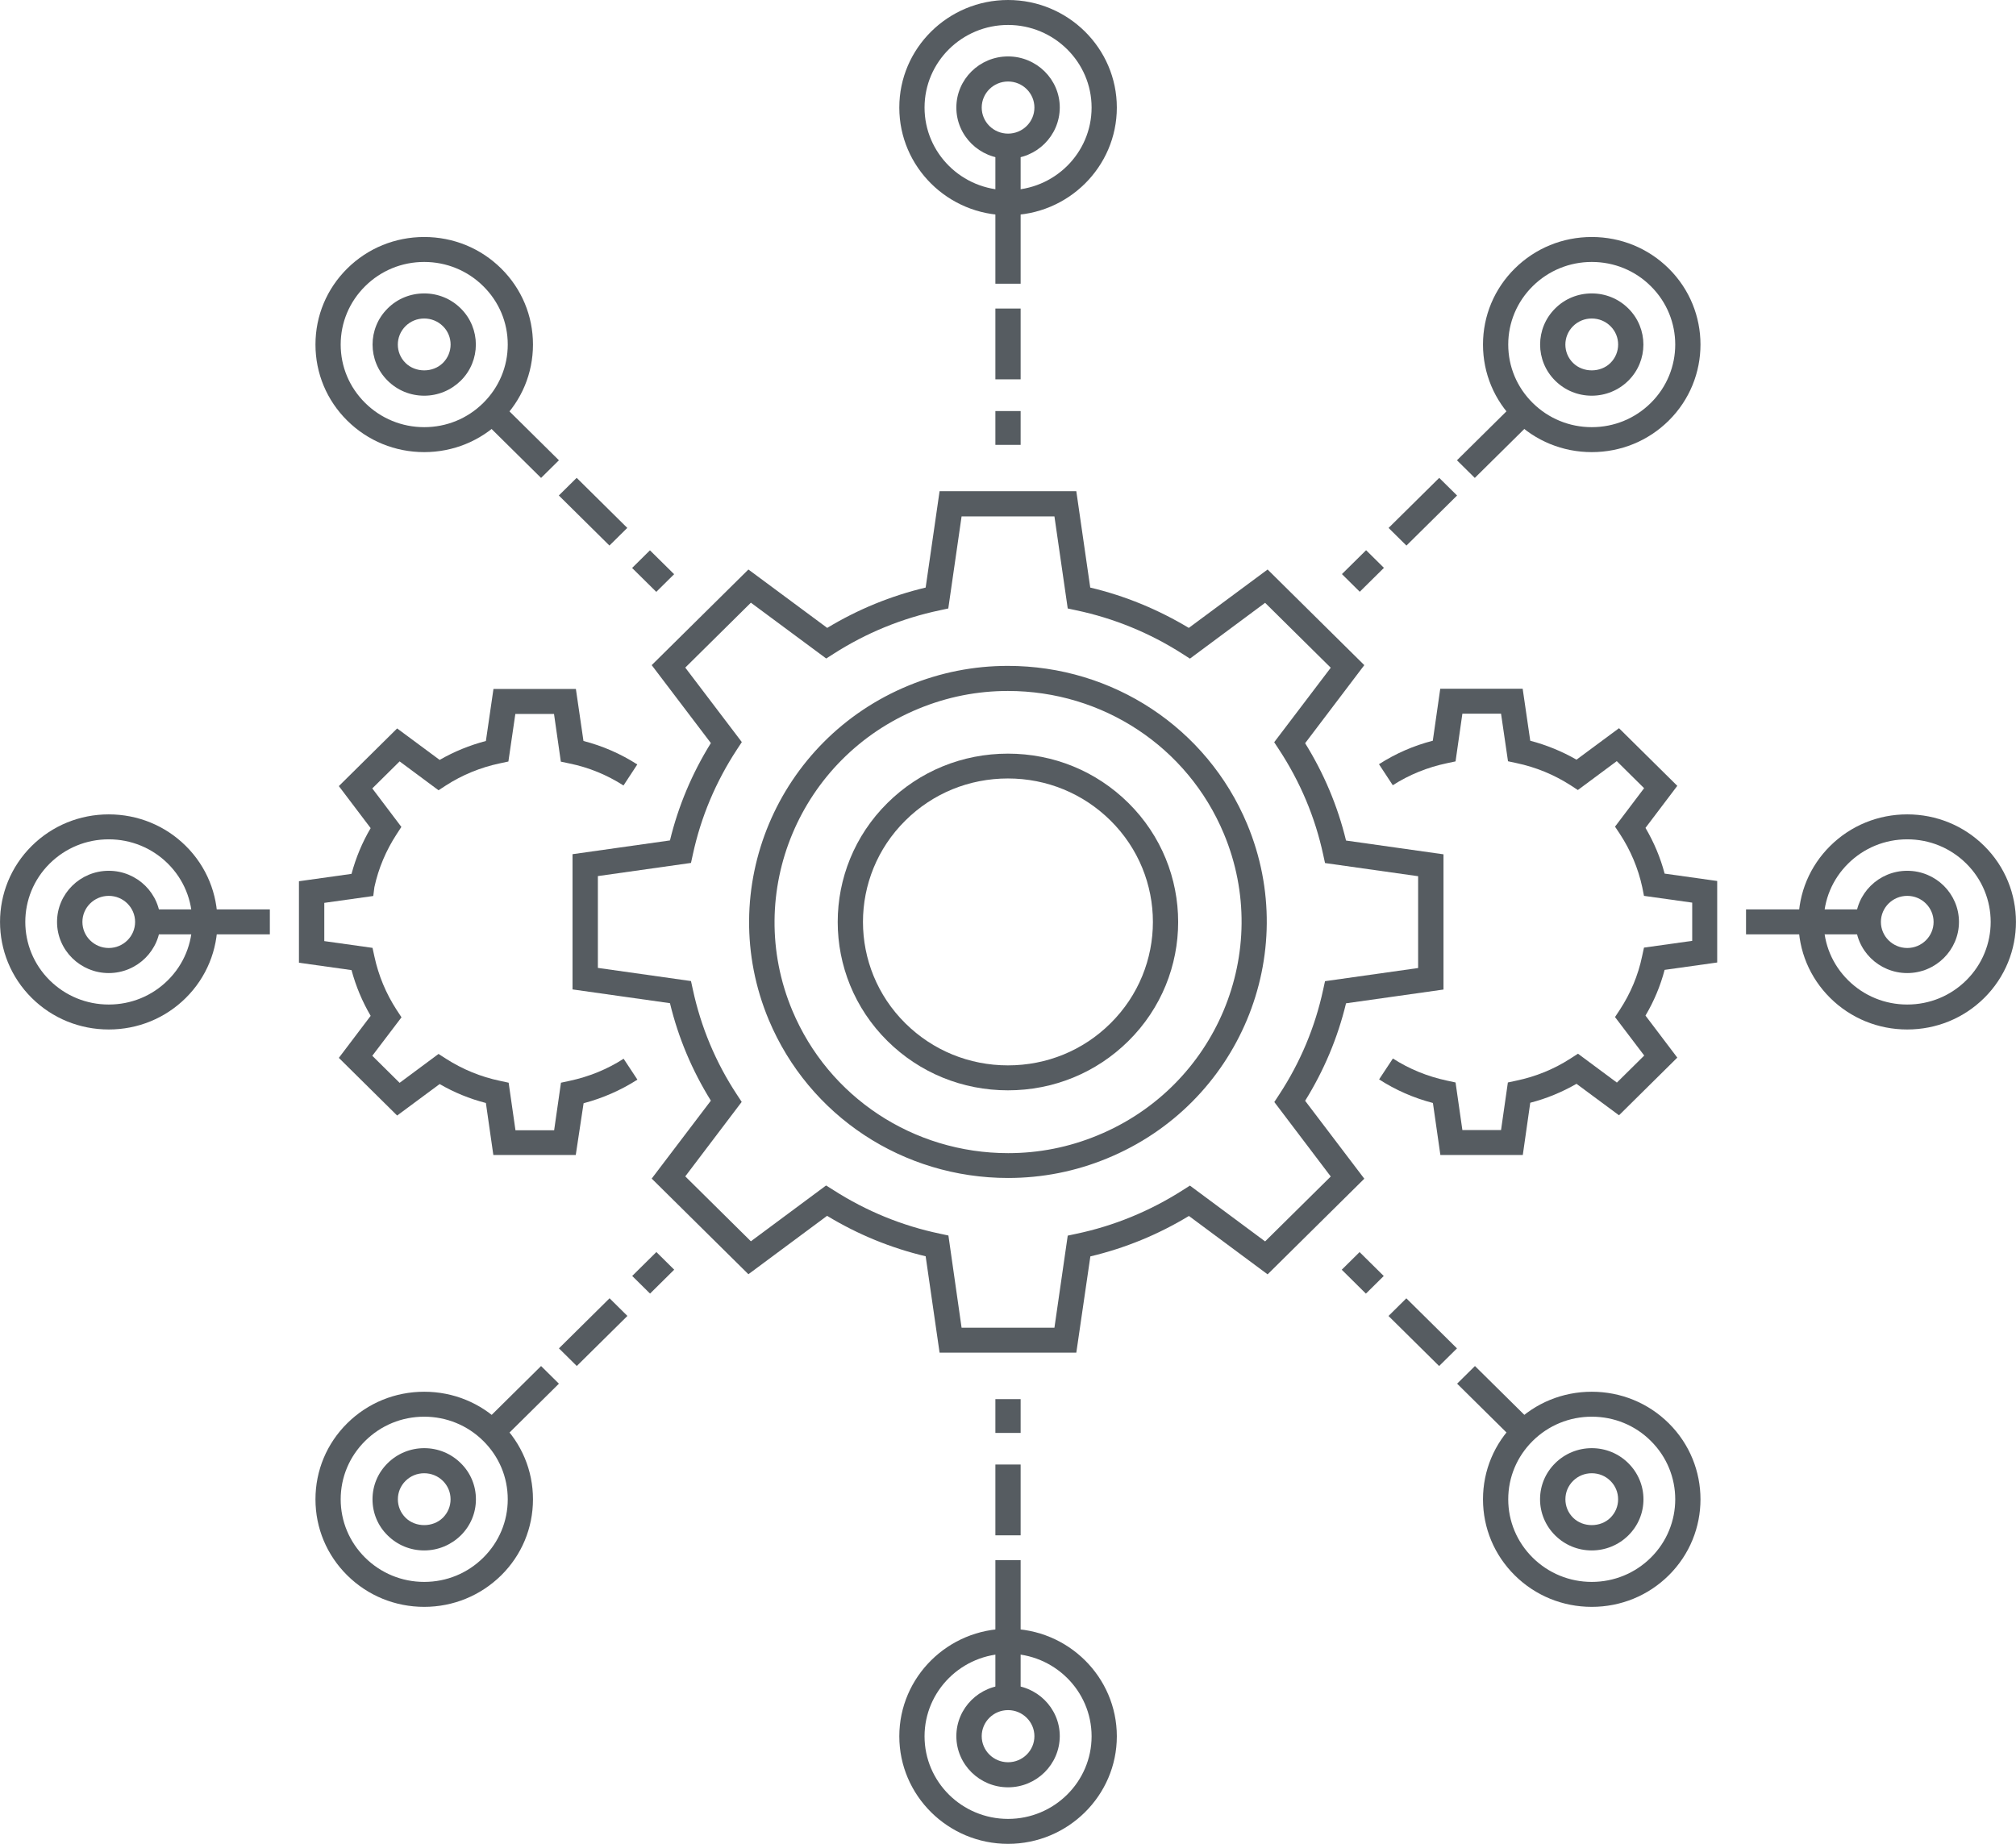 <?xml version="1.0" encoding="UTF-8"?> <svg xmlns="http://www.w3.org/2000/svg" width="129" height="118" viewBox="0 0 129 118" fill="none"><g id="Frame" clip-path="url(#clip0_533_1094)"><g id="Group"><g id="Group_2"><g id="Group_3"><g id="Group_4"><g id="Group_5"><path id="Vector" d="M64.504 75.386C57.775 75.386 51.77 71.414 49.193 65.27C45.702 56.923 49.718 47.326 58.157 43.865C60.185 43.031 62.317 42.614 64.488 42.614C71.217 42.614 77.222 46.586 79.799 52.73C83.29 61.077 79.274 70.674 70.835 74.135C68.815 74.969 66.683 75.386 64.504 75.386ZM64.496 44.219C62.532 44.219 60.615 44.596 58.785 45.351C51.174 48.474 47.547 57.136 50.697 64.664C53.019 70.21 58.443 73.797 64.512 73.797C66.477 73.797 68.393 73.42 70.223 72.664C77.834 69.541 81.461 60.88 78.311 53.352C75.989 47.798 70.565 44.219 64.496 44.219Z" fill="#565C61"></path></g></g></g><g id="Group_6"><g id="Group_7"><g id="Group_8"><g id="Group_9"><path id="Vector_2" d="M97.441 73.915H92.167L91.69 70.587C90.457 70.265 89.304 69.761 88.246 69.077L89.129 67.74C90.179 68.416 91.34 68.888 92.589 69.156L93.138 69.274L93.575 72.318H96.049L96.486 69.274L97.035 69.156C98.276 68.896 99.437 68.424 100.495 67.74L100.972 67.433L103.462 69.281L105.211 67.551L103.342 65.088L103.652 64.617C104.336 63.57 104.822 62.422 105.076 61.194L105.195 60.644L108.281 60.211V57.765L105.195 57.332L105.084 56.773C104.822 55.562 104.336 54.413 103.652 53.367L103.342 52.903L105.203 50.441L103.454 48.71L100.964 50.559L100.495 50.252C99.437 49.575 98.276 49.096 97.043 48.836L96.494 48.718L96.049 45.674H93.575L93.138 48.726L92.581 48.844C91.348 49.103 90.179 49.575 89.121 50.252L88.238 48.907C89.304 48.222 90.457 47.719 91.682 47.404L92.159 44.077H97.433L97.918 47.404C98.96 47.68 99.946 48.081 100.877 48.616L103.597 46.602L107.327 50.291L105.291 52.982C105.832 53.902 106.245 54.878 106.516 55.908L109.88 56.38V61.596L106.516 62.068C106.245 63.098 105.832 64.082 105.291 64.994L107.327 67.684L103.597 71.374L100.877 69.36C99.946 69.895 98.96 70.304 97.918 70.572L97.441 73.915Z" fill="#565C61"></path></g></g></g><g id="Group_10"><g id="Group_11"><g id="Group_12"><path id="Vector_3" d="M36.842 73.915H31.568L31.091 70.587C30.049 70.32 29.055 69.911 28.132 69.376L25.412 71.39L21.682 67.7L23.718 65.01C23.177 64.089 22.772 63.114 22.493 62.083L19.129 61.611V56.396L22.493 55.924C22.772 54.893 23.177 53.91 23.718 52.997L21.682 50.307L25.412 46.617L28.132 48.631C29.063 48.096 30.049 47.695 31.091 47.42L31.576 44.092H36.85L37.335 47.42C38.56 47.735 39.713 48.238 40.779 48.922L39.896 50.268C38.838 49.591 37.677 49.111 36.436 48.859L35.887 48.742L35.45 45.689H32.976L32.531 48.734L31.982 48.852C30.749 49.111 29.58 49.591 28.53 50.268L28.061 50.574L25.571 48.726L23.822 50.456L25.683 52.919L25.381 53.383C24.704 54.421 24.219 55.562 23.957 56.773L23.885 57.34L20.751 57.78V60.227L23.837 60.66L23.957 61.21C24.219 62.429 24.697 63.578 25.381 64.632L25.691 65.104L23.822 67.566L25.571 69.297L28.061 67.448L28.538 67.755C29.596 68.432 30.757 68.912 31.998 69.171L32.547 69.289L32.984 72.334H35.458L35.895 69.289L36.444 69.171C37.693 68.904 38.854 68.432 39.904 67.755L40.787 69.093C39.729 69.769 38.568 70.28 37.343 70.603L36.842 73.915Z" fill="#565C61"></path></g></g></g></g><g id="Group_13"><g id="Group_14"><g id="Group_15"><path id="Vector_4" d="M64.496 69.777C61.585 69.777 58.849 68.66 56.789 66.623C52.542 62.422 52.542 55.586 56.789 51.385C58.849 49.347 61.585 48.23 64.496 48.23C67.407 48.23 70.143 49.347 72.203 51.385C76.45 55.586 76.45 62.422 72.203 66.623C70.143 68.66 67.407 69.777 64.496 69.777ZM64.496 49.819C62.014 49.819 59.684 50.771 57.934 52.51C54.315 56.089 54.315 61.911 57.934 65.49C59.684 67.221 62.014 68.18 64.496 68.18C66.978 68.18 69.308 67.228 71.058 65.49C74.677 61.911 74.677 56.089 71.058 52.51C69.308 50.779 66.978 49.819 64.496 49.819Z" fill="#565C61"></path></g></g><g id="Group_16"><g id="Group_17"><path id="Vector_5" d="M68.871 86.565H60.122L59.231 80.397C57.012 79.87 54.896 79.005 52.924 77.809L47.889 81.546L41.701 75.425L45.487 70.438C44.286 68.503 43.403 66.41 42.87 64.2L36.635 63.319V54.665L42.87 53.784C43.403 51.582 44.286 49.489 45.487 47.554L41.701 42.566L47.889 36.446L52.932 40.183C54.896 38.995 57.012 38.13 59.231 37.602L60.122 31.435H68.871L69.762 37.602C71.989 38.13 74.104 39.003 76.069 40.183L81.112 36.446L87.299 42.566L83.513 47.562C84.715 49.497 85.597 51.59 86.13 53.792L92.366 54.673V63.327L86.13 64.208C85.597 66.418 84.715 68.511 83.513 70.446L87.299 75.433L81.112 81.554L76.077 77.817C74.104 79.013 71.989 79.878 69.77 80.405L68.871 86.565ZM61.53 84.968H67.471L68.322 79.076L68.871 78.958C71.281 78.454 73.571 77.51 75.671 76.173L76.141 75.874L80.952 79.445L85.152 75.292L81.541 70.525L81.851 70.052C83.203 67.992 84.15 65.734 84.667 63.334L84.786 62.792L90.743 61.95V56.074L84.786 55.232L84.667 54.689C84.15 52.29 83.195 50.032 81.843 47.971L81.533 47.499L85.152 42.732L80.952 38.578L76.141 42.15L75.663 41.843C73.571 40.505 71.289 39.569 68.871 39.058L68.322 38.94L67.471 33.048H61.53L60.679 38.94L60.13 39.058C57.712 39.569 55.421 40.505 53.337 41.843L52.868 42.142L48.048 38.57L43.849 42.724L47.468 47.491L47.157 47.963C45.805 50.024 44.851 52.282 44.334 54.681L44.215 55.224L38.257 56.066V61.942L44.215 62.784L44.334 63.327C44.851 65.726 45.797 67.992 47.15 70.045L47.46 70.517L43.849 75.284L48.048 79.438L52.86 75.866L53.337 76.165C55.437 77.51 57.728 78.446 60.138 78.95L60.687 79.068L61.53 84.968Z" fill="#565C61"></path></g></g></g></g><g id="Group_18"><g id="Group_19"><g id="Group_20"><g id="Group_21"><path id="Vector_6" d="M65.308 8.764H63.693V18.157H65.308V8.764Z" fill="#565C61"></path></g></g><g id="Group_22"><g id="Group_23"><path id="Vector_7" d="M65.308 19.745H63.693V24.276H65.308V19.745Z" fill="#565C61"></path></g></g><g id="Group_24"><g id="Group_25"><path id="Vector_8" d="M65.308 26.306H63.693V28.47H65.308V26.306Z" fill="#565C61"></path></g></g><g id="Group_26"><g id="Group_27"><path id="Vector_9" d="M64.504 13.774C60.663 13.774 57.545 10.683 57.545 6.891C57.537 3.092 60.663 0 64.504 0C68.346 0 71.464 3.092 71.464 6.883C71.464 10.683 68.338 13.774 64.504 13.774ZM64.504 1.597C61.554 1.597 59.16 3.965 59.16 6.883C59.16 9.802 61.554 12.17 64.504 12.17C67.455 12.17 69.849 9.802 69.849 6.883C69.849 3.973 67.447 1.597 64.504 1.597Z" fill="#565C61"></path></g></g><g id="Group_28"><g id="Group_29"><path id="Vector_10" d="M64.504 10.156C62.683 10.156 61.195 8.693 61.195 6.883C61.195 5.082 62.675 3.611 64.504 3.611C66.325 3.611 67.813 5.074 67.813 6.883C67.805 8.693 66.325 10.156 64.504 10.156ZM64.504 5.216C63.573 5.216 62.818 5.963 62.818 6.883C62.818 7.804 63.573 8.551 64.504 8.551C65.435 8.551 66.19 7.804 66.19 6.883C66.19 5.963 65.435 5.216 64.504 5.216Z" fill="#565C61"></path></g></g></g><g id="Group_30"><g id="Group_31"><g id="Group_32"><path id="Vector_11" d="M31.72 25.457L30.578 26.586L34.622 30.585L35.764 29.456L31.72 25.457Z" fill="#565C61"></path></g></g><g id="Group_33"><g id="Group_34"><path id="Vector_12" d="M36.9 30.58L35.758 31.709L38.997 34.913L40.139 33.784L36.9 30.58Z" fill="#565C61"></path></g></g><g id="Group_35"><g id="Group_36"><path id="Vector_13" d="M41.589 35.218L40.447 36.348L41.994 37.877L43.136 36.747L41.589 35.218Z" fill="#565C61"></path></g></g><g id="Group_37"><g id="Group_38"><path id="Vector_14" d="M27.145 28.934C25.284 28.934 23.534 28.218 22.222 26.92C20.909 25.622 20.186 23.891 20.186 22.05C20.186 20.209 20.909 18.479 22.222 17.181C23.534 15.883 25.284 15.167 27.145 15.167C29.006 15.167 30.756 15.883 32.068 17.181C33.381 18.479 34.104 20.209 34.104 22.05C34.104 23.891 33.381 25.622 32.068 26.92C30.748 28.218 28.998 28.934 27.145 28.934ZM27.145 16.764C25.713 16.764 24.377 17.315 23.367 18.314C22.357 19.313 21.8 20.642 21.8 22.05C21.8 23.466 22.357 24.788 23.367 25.787C24.377 26.786 25.721 27.337 27.145 27.337C28.577 27.337 29.913 26.786 30.923 25.787C31.933 24.788 32.49 23.459 32.49 22.05C32.49 20.634 31.933 19.313 30.923 18.314C29.913 17.315 28.569 16.764 27.145 16.764Z" fill="#565C61"></path></g></g><g id="Group_39"><g id="Group_40"><path id="Vector_15" d="M27.145 25.323C26.262 25.323 25.434 24.985 24.806 24.363C23.518 23.089 23.518 21.012 24.806 19.738C25.427 19.116 26.262 18.778 27.145 18.778C28.027 18.778 28.855 19.116 29.483 19.738C30.771 21.012 30.771 23.089 29.483 24.363C28.855 24.977 28.027 25.323 27.145 25.323ZM27.145 20.383C26.691 20.383 26.27 20.556 25.951 20.87C25.291 21.523 25.291 22.585 25.951 23.23C26.588 23.86 27.701 23.86 28.338 23.23C28.998 22.577 28.998 21.515 28.338 20.87C28.02 20.556 27.59 20.383 27.145 20.383Z" fill="#565C61"></path></g></g></g><g id="Group_41"><g id="Group_42"><path id="Vector_16" d="M17.267 58.198H9.393V59.795H17.267V58.198Z" fill="#565C61"></path></g></g><g id="Group_43"><g id="Group_44"><path id="Vector_17" d="M6.959 62.273C5.138 62.273 3.65 60.809 3.65 59C3.65 57.199 5.13 55.727 6.959 55.727C8.78 55.727 10.268 57.191 10.268 59C10.268 60.801 8.78 62.273 6.959 62.273ZM6.959 57.332C6.029 57.332 5.273 58.08 5.273 59C5.273 59.92 6.029 60.668 6.959 60.668C7.89 60.668 8.645 59.92 8.645 59C8.645 58.08 7.89 57.332 6.959 57.332Z" fill="#565C61"></path></g></g><g id="Group_45"><g id="Group_46"><g id="Group_47"><path id="Vector_18" d="M34.622 87.421L30.578 91.421L31.72 92.55L35.764 88.551L34.622 87.421Z" fill="#565C61"></path></g></g><g id="Group_48"><g id="Group_49"><path id="Vector_19" d="M39.005 83.085L35.766 86.29L36.907 87.419L40.147 84.215L39.005 83.085Z" fill="#565C61"></path></g></g><g id="Group_50"><g id="Group_51"><path id="Vector_20" d="M42 80.126L40.453 81.656L41.595 82.785L43.141 81.255L42 80.126Z" fill="#565C61"></path></g></g><g id="Group_52"><g id="Group_53"><path id="Vector_21" d="M27.145 102.833C25.284 102.833 23.534 102.117 22.222 100.819C20.909 99.521 20.186 97.79 20.186 95.95C20.186 94.109 20.909 92.378 22.222 91.08C23.534 89.782 25.284 89.066 27.145 89.066C29.006 89.066 30.756 89.782 32.068 91.08C33.381 92.378 34.104 94.109 34.104 95.95C34.104 97.79 33.381 99.521 32.068 100.819C30.748 102.117 28.998 102.833 27.145 102.833ZM27.145 90.663C25.713 90.663 24.377 91.214 23.367 92.213C22.357 93.212 21.8 94.542 21.8 95.95C21.8 97.358 22.357 98.687 23.367 99.686C24.377 100.685 25.721 101.236 27.145 101.236C28.577 101.236 29.913 100.685 30.923 99.686C31.933 98.687 32.49 97.358 32.49 95.95C32.49 94.534 31.933 93.212 30.923 92.213C29.913 91.214 28.569 90.663 27.145 90.663Z" fill="#565C61"></path></g></g><g id="Group_54"><g id="Group_55"><path id="Vector_22" d="M27.145 99.222C26.262 99.222 25.435 98.884 24.806 98.263C24.178 97.649 23.836 96.823 23.836 95.95C23.836 95.077 24.178 94.258 24.806 93.637C25.427 93.023 26.262 92.677 27.145 92.677C28.027 92.677 28.855 93.016 29.483 93.637C30.111 94.251 30.453 95.077 30.453 95.95C30.453 96.823 30.111 97.641 29.483 98.263C28.855 98.876 28.027 99.222 27.145 99.222ZM27.145 94.282C26.691 94.282 26.27 94.455 25.952 94.77C25.634 95.084 25.459 95.501 25.459 95.95C25.459 96.398 25.634 96.815 25.952 97.13C26.588 97.759 27.701 97.759 28.338 97.13C28.656 96.815 28.831 96.398 28.831 95.95C28.831 95.501 28.656 95.084 28.338 94.77C28.02 94.455 27.59 94.282 27.145 94.282Z" fill="#565C61"></path></g></g></g><g id="Group_56"><g id="Group_57"><g id="Group_58"><path id="Vector_23" d="M65.308 99.844H63.693V109.237H65.308V99.844Z" fill="#565C61"></path></g></g><g id="Group_59"><g id="Group_60"><path id="Vector_24" d="M65.308 93.724H63.693V98.255H65.308V93.724Z" fill="#565C61"></path></g></g><g id="Group_61"><g id="Group_62"><path id="Vector_25" d="M65.308 89.539H63.693V91.702H65.308V89.539Z" fill="#565C61"></path></g></g><g id="Group_63"><g id="Group_64"><path id="Vector_26" d="M64.504 118C60.663 118 57.545 114.908 57.545 111.117C57.545 107.317 60.671 104.233 64.504 104.233C68.346 104.233 71.464 107.325 71.464 111.117C71.464 114.908 68.338 118 64.504 118ZM64.504 105.83C61.554 105.83 59.16 108.206 59.16 111.117C59.16 114.035 61.554 116.403 64.504 116.403C67.455 116.403 69.849 114.027 69.849 111.117C69.849 108.198 67.447 105.83 64.504 105.83Z" fill="#565C61"></path></g></g><g id="Group_65"><g id="Group_66"><path id="Vector_27" d="M64.504 114.381C62.683 114.381 61.195 112.918 61.195 111.109C61.195 109.307 62.675 107.836 64.504 107.836C66.325 107.836 67.813 109.3 67.813 111.109C67.805 112.918 66.325 114.381 64.504 114.381ZM64.504 109.441C63.573 109.441 62.818 110.189 62.818 111.109C62.818 112.029 63.573 112.777 64.504 112.777C65.435 112.777 66.19 112.029 66.19 111.109C66.19 110.196 65.435 109.441 64.504 109.441Z" fill="#565C61"></path></g></g></g><g id="Group_67"><g id="Group_68"><g id="Group_69"><path id="Vector_28" d="M94.38 87.421L93.238 88.55L97.282 92.549L98.424 91.42L94.38 87.421Z" fill="#565C61"></path></g></g><g id="Group_70"><g id="Group_71"><path id="Vector_29" d="M89.989 83.088L88.848 84.217L92.087 87.421L93.229 86.292L89.989 83.088Z" fill="#565C61"></path></g></g><g id="Group_72"><g id="Group_73"><path id="Vector_30" d="M86.997 80.129L85.856 81.258L87.402 82.788L88.544 81.659L86.997 80.129Z" fill="#565C61"></path></g></g><g id="Group_74"><g id="Group_75"><path id="Vector_31" d="M101.854 102.833C99.993 102.833 98.243 102.117 96.931 100.819C95.618 99.521 94.894 97.79 94.894 95.95C94.894 94.109 95.618 92.378 96.931 91.08C98.243 89.782 99.993 89.066 101.854 89.066C103.715 89.066 105.465 89.782 106.777 91.08C109.489 93.763 109.489 98.137 106.777 100.819C105.465 102.117 103.715 102.833 101.854 102.833ZM101.854 90.663C100.43 90.663 99.086 91.214 98.076 92.213C97.066 93.212 96.509 94.542 96.509 95.95C96.509 97.358 97.066 98.687 98.076 99.686C99.086 100.685 100.43 101.236 101.854 101.236C103.278 101.236 104.622 100.685 105.632 99.686C107.716 97.625 107.716 94.274 105.632 92.213C104.63 91.214 103.286 90.663 101.854 90.663Z" fill="#565C61"></path></g></g><g id="Group_76"><g id="Group_77"><path id="Vector_32" d="M101.854 99.222C100.971 99.222 100.144 98.884 99.515 98.263C98.895 97.649 98.545 96.823 98.545 95.95C98.545 95.077 98.887 94.258 99.515 93.637C100.136 93.023 100.971 92.677 101.854 92.677C102.736 92.677 103.564 93.016 104.192 93.637C104.812 94.251 105.162 95.077 105.162 95.95C105.162 96.823 104.82 97.641 104.192 98.263C103.572 98.876 102.736 99.222 101.854 99.222ZM101.854 94.282C101.4 94.282 100.979 94.455 100.661 94.77C100.342 95.084 100.167 95.501 100.167 95.95C100.167 96.398 100.342 96.815 100.661 97.13C101.297 97.759 102.41 97.759 103.047 97.13C103.365 96.815 103.54 96.398 103.54 95.95C103.54 95.501 103.365 95.084 103.047 94.77C102.729 94.455 102.307 94.282 101.854 94.282Z" fill="#565C61"></path></g></g></g><g id="Group_78"><g id="Group_79"><path id="Vector_33" d="M119.599 58.198H111.725V59.795H119.599V58.198Z" fill="#565C61"></path></g></g><g id="Group_80"><g id="Group_81"><path id="Vector_34" d="M122.041 62.273C120.22 62.273 118.732 60.809 118.732 59C118.732 57.199 120.212 55.727 122.041 55.727C123.863 55.727 125.35 57.191 125.35 59C125.35 60.801 123.863 62.273 122.041 62.273ZM122.041 57.332C121.111 57.332 120.355 58.08 120.355 59C120.355 59.92 121.111 60.668 122.041 60.668C122.972 60.668 123.727 59.92 123.727 59C123.727 58.08 122.972 57.332 122.041 57.332Z" fill="#565C61"></path></g></g><g id="Group_82"><g id="Group_83"><g id="Group_84"><path id="Vector_35" d="M97.272 25.456L93.228 29.456L94.37 30.585L98.414 26.585L97.272 25.456Z" fill="#565C61"></path></g></g><g id="Group_85"><g id="Group_86"><path id="Vector_36" d="M92.093 30.582L88.853 33.786L89.995 34.915L93.235 31.711L92.093 30.582Z" fill="#565C61"></path></g></g><g id="Group_87"><g id="Group_88"><path id="Vector_37" d="M87.414 35.211L85.867 36.74L87.008 37.87L88.556 36.341L87.414 35.211Z" fill="#565C61"></path></g></g><g id="Group_89"><g id="Group_90"><path id="Vector_38" d="M101.854 28.934C99.993 28.934 98.243 28.218 96.931 26.92C95.618 25.622 94.894 23.891 94.894 22.05C94.894 20.209 95.618 18.479 96.931 17.181C98.243 15.883 99.993 15.167 101.854 15.167C103.715 15.167 105.465 15.883 106.777 17.181C109.489 19.863 109.489 24.237 106.777 26.92C105.465 28.218 103.715 28.934 101.854 28.934ZM101.854 16.764C100.43 16.764 99.086 17.315 98.076 18.314C97.066 19.313 96.509 20.642 96.509 22.05C96.509 23.466 97.066 24.788 98.076 25.787C99.086 26.786 100.43 27.337 101.854 27.337C103.286 27.337 104.622 26.786 105.632 25.787C107.716 23.726 107.716 20.375 105.632 18.314C104.63 17.315 103.286 16.764 101.854 16.764Z" fill="#565C61"></path></g></g><g id="Group_91"><g id="Group_92"><path id="Vector_39" d="M101.854 25.323C100.971 25.323 100.144 24.985 99.515 24.363C98.227 23.089 98.227 21.012 99.515 19.738C100.136 19.116 100.971 18.778 101.854 18.778C102.736 18.778 103.564 19.116 104.192 19.738C105.48 21.012 105.48 23.089 104.192 24.363C103.572 24.977 102.736 25.323 101.854 25.323ZM101.854 20.383C101.4 20.383 100.979 20.556 100.661 20.87C100 21.523 100 22.585 100.661 23.23C101.297 23.86 102.41 23.86 103.047 23.23C103.707 22.577 103.707 21.515 103.047 20.87C102.728 20.556 102.307 20.383 101.854 20.383Z" fill="#565C61"></path></g></g></g><g id="Group_93"><g id="Group_94"><path id="Vector_40" d="M6.959 65.883C5.098 65.883 3.348 65.168 2.036 63.87C-0.676 61.187 -0.676 56.813 2.036 54.131C3.348 52.833 5.098 52.117 6.959 52.117C8.821 52.117 10.57 52.833 11.883 54.131C14.595 56.813 14.595 61.187 11.883 63.87C10.57 65.168 8.821 65.883 6.959 65.883ZM6.959 53.714C5.528 53.714 4.192 54.264 3.181 55.263C1.098 57.324 1.098 60.676 3.181 62.737C4.192 63.736 5.536 64.286 6.959 64.286C8.391 64.286 9.727 63.736 10.737 62.737C12.821 60.676 12.821 57.324 10.737 55.263C9.727 54.264 8.383 53.714 6.959 53.714Z" fill="#565C61"></path></g></g><g id="Group_95"><g id="Group_96"><path id="Vector_41" d="M122.04 65.883C120.178 65.883 118.429 65.168 117.116 63.87C115.804 62.572 115.08 60.841 115.08 59C115.08 57.159 115.804 55.429 117.116 54.131C118.429 52.833 120.178 52.117 122.04 52.117C123.901 52.117 125.65 52.833 126.963 54.131C129.675 56.813 129.675 61.187 126.963 63.87C125.65 65.168 123.901 65.883 122.04 65.883ZM122.04 53.714C120.616 53.714 119.272 54.264 118.262 55.263C117.251 56.262 116.695 57.592 116.695 59C116.695 60.408 117.251 61.738 118.262 62.737C119.272 63.736 120.616 64.286 122.04 64.286C123.471 64.286 124.807 63.736 125.817 62.737C127.901 60.676 127.901 57.324 125.817 55.263C124.807 54.264 123.471 53.714 122.04 53.714Z" fill="#565C61"></path></g></g></g></g></g><defs><clipPath id="clip0_533_1094"><rect width="129" height="118" fill="white"></rect></clipPath></defs></svg> 